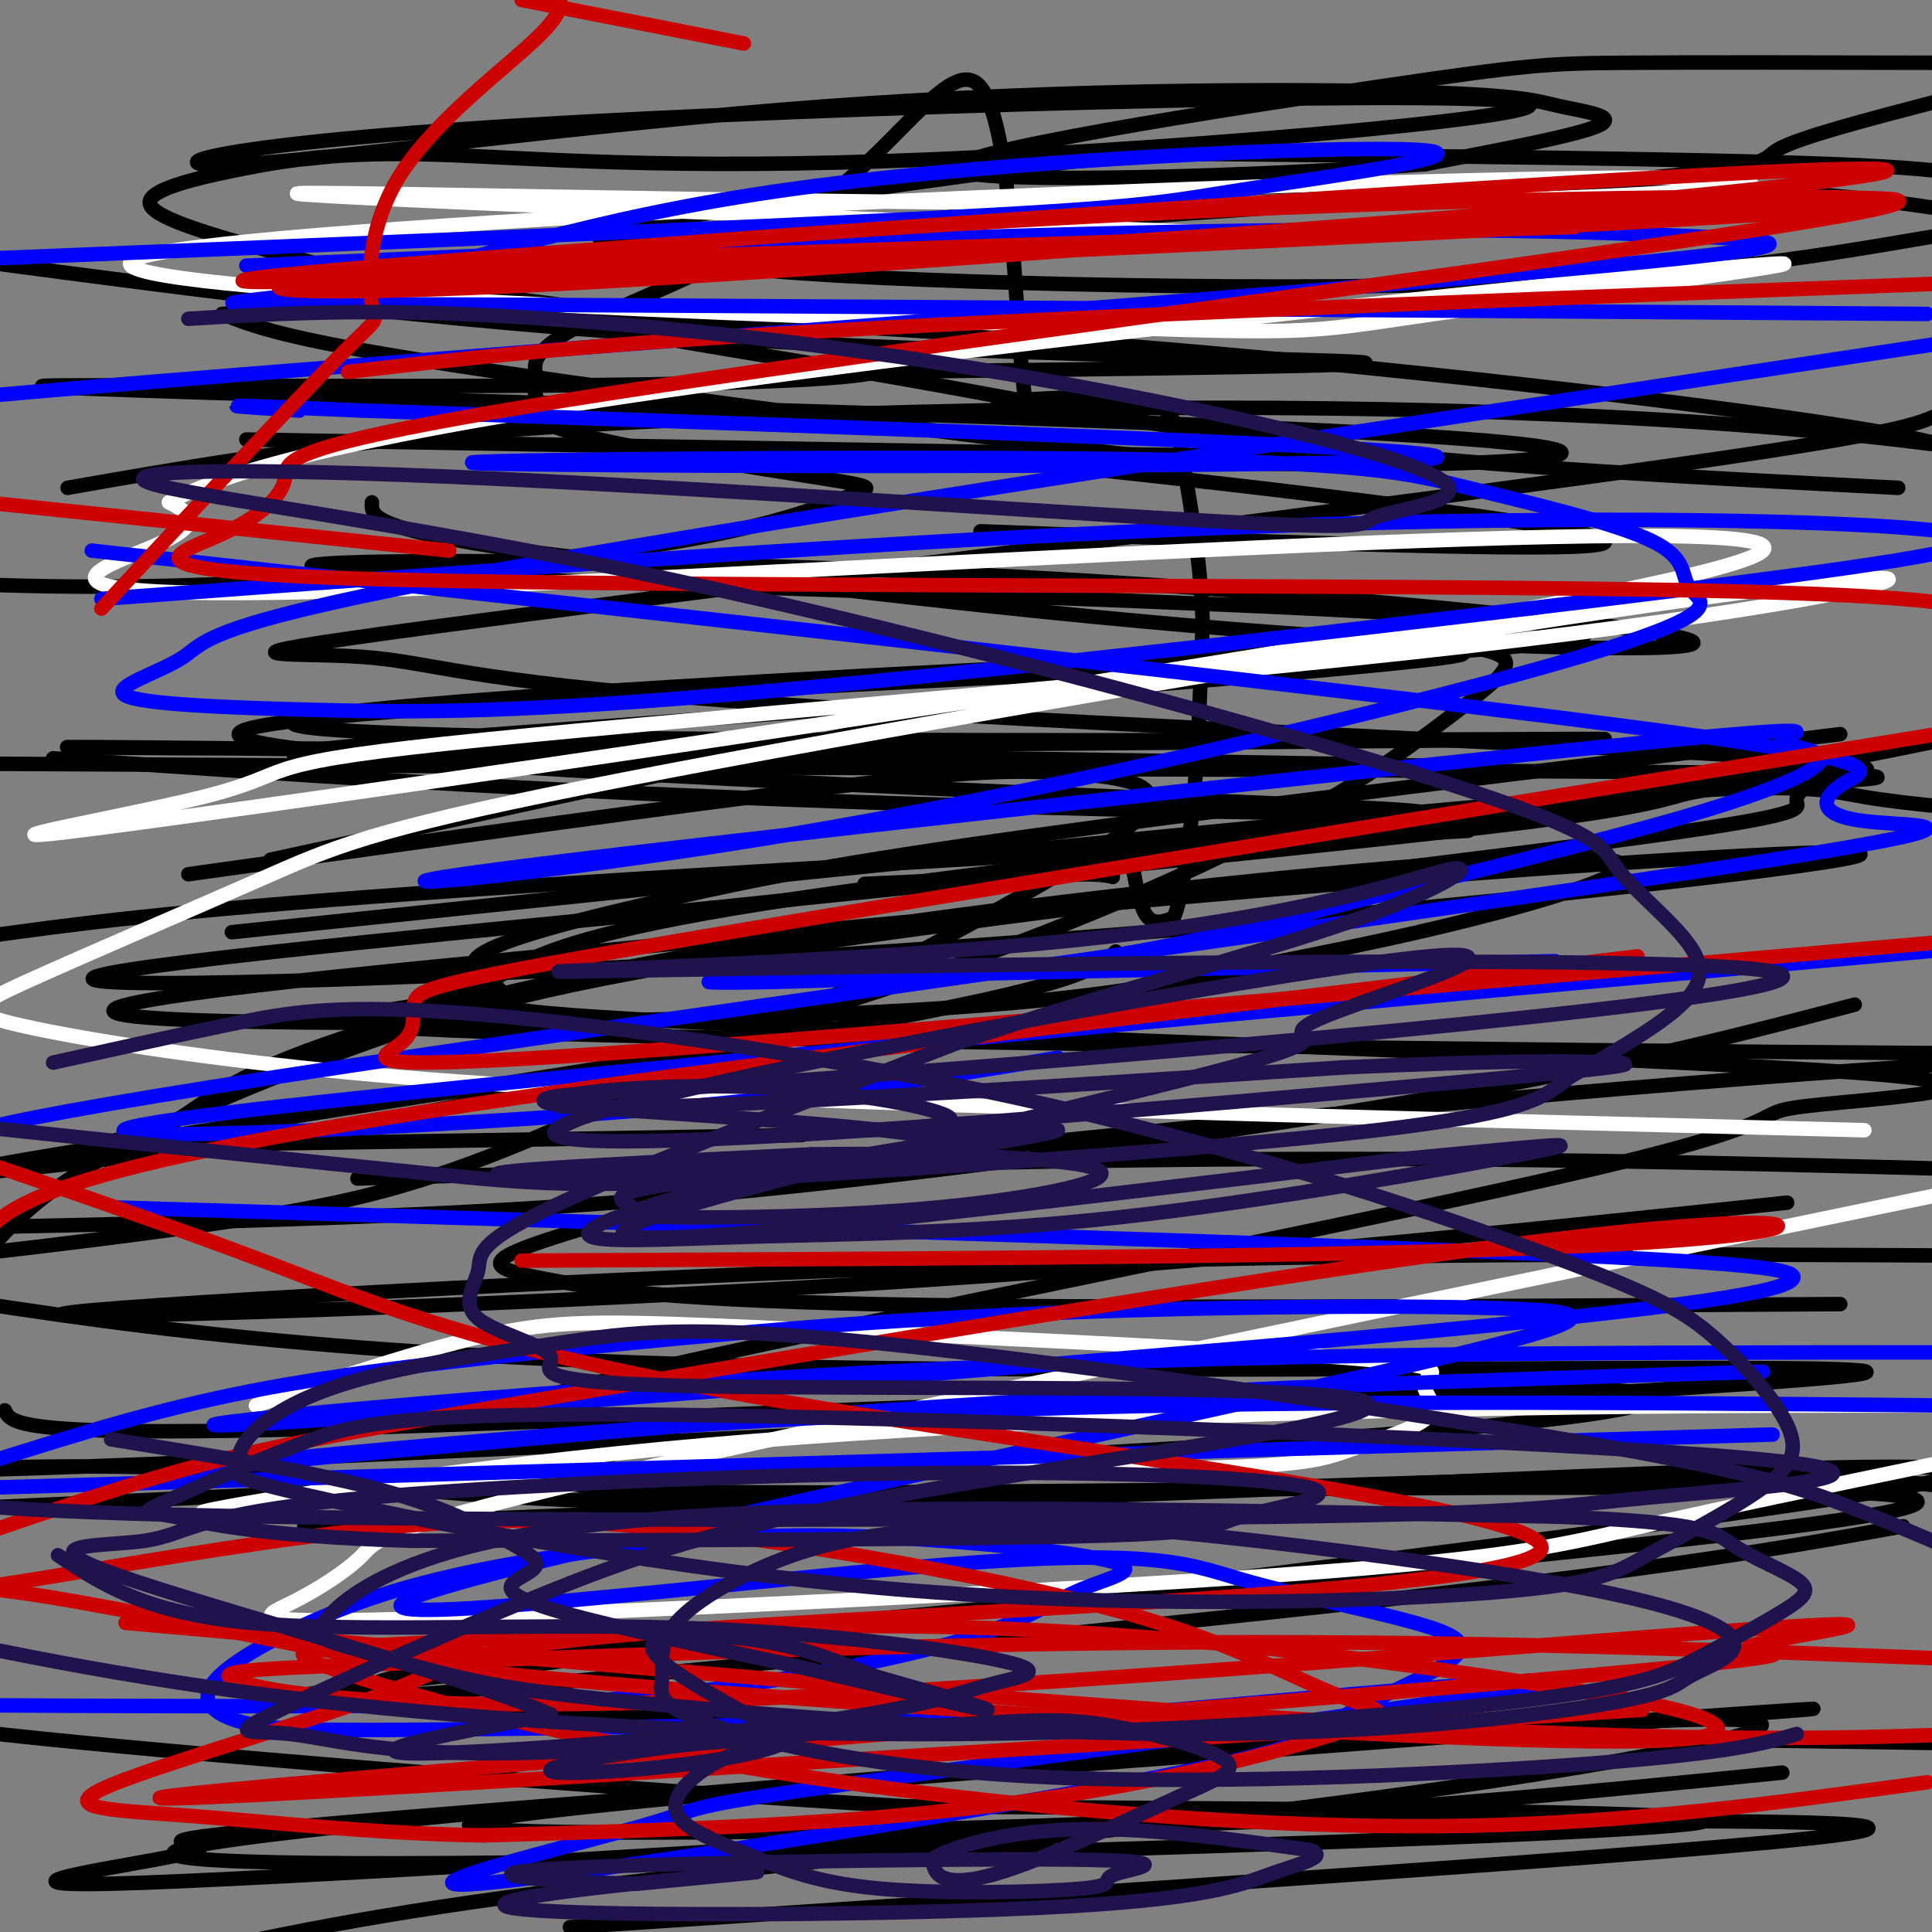 <svg viewBox='0 0 400 400' version='1.1' xmlns='http://www.w3.org/2000/svg' xmlns:xlink='http://www.w3.org/1999/xlink'><rect x="0" y="0" width="400" height="400" fill="#808080" stroke="none"/><g fill='none' stroke='#000000' stroke-width='3' stroke-linecap='round' stroke-linejoin='round'><path d='M179,183c0.000,0.000 45.000,-2.000 45,-2'/><path d='M224,181c8.226,0.071 6.292,1.250 6,0c-0.292,-1.250 1.060,-4.929 2,-6c0.940,-1.071 1.470,0.464 2,2'/><path d='M234,177c0.711,2.933 1.489,9.267 3,12c1.511,2.733 3.756,1.867 6,1'/><path d='M243,190c1.667,-3.667 2.833,-13.333 4,-23'/><path d='M247,167c1.000,-10.167 1.500,-24.083 2,-38'/><path d='M249,129c-0.333,-11.833 -2.167,-22.417 -4,-33'/><path d='M245,96c-1.111,-8.022 -1.889,-11.578 -8,-13c-6.111,-1.422 -17.556,-0.711 -29,0'/><path d='M208,83c-3.853,-0.129 1.016,-0.453 3,0c1.984,0.453 1.084,1.682 0,-13c-1.084,-14.682 -2.352,-45.276 -8,-52c-5.648,-6.724 -15.674,10.420 -32,23c-16.326,12.580 -38.950,20.594 -50,26c-11.050,5.406 -10.525,8.203 -10,11'/><path d='M111,78c-1.325,2.547 0.363,3.416 0,5c-0.363,1.584 -2.776,3.883 9,7c11.776,3.117 37.741,7.051 50,9c12.259,1.949 10.812,1.914 5,4c-5.812,2.086 -15.988,6.292 -40,10c-24.012,3.708 -61.861,6.916 -91,8c-29.139,1.084 -49.570,0.042 -70,-1'/><path d='M14,101c23.389,-4.107 46.778,-8.214 79,-11c32.222,-2.786 73.276,-4.252 109,-5c35.724,-0.748 66.118,-0.778 96,0c29.882,0.778 59.252,2.365 85,5c25.748,2.635 47.874,6.317 70,10'/><path d='M304,172c-83.333,4.667 -166.667,9.333 -218,13c-51.333,3.667 -70.667,6.333 -90,9'/><path d='M48,193c107.333,-11.200 214.667,-22.400 270,-27c55.333,-4.600 58.667,-2.600 68,-1c9.333,1.600 24.667,2.800 40,4'/><path d='M384,208c-22.107,5.792 -44.214,11.583 -80,18c-35.786,6.417 -85.250,13.458 -125,18c-39.750,4.542 -69.786,6.583 -107,8c-37.214,1.417 -81.607,2.208 -126,3'/><path d='M39,181c51.554,-7.217 103.107,-14.435 133,-18c29.893,-3.565 38.125,-3.479 47,-3c8.875,0.479 18.392,1.349 19,5c0.608,3.651 -7.693,10.082 -31,23c-23.307,12.918 -61.621,32.324 -88,44c-26.379,11.676 -40.823,15.622 -60,19c-19.177,3.378 -43.089,6.189 -67,9'/><path d='M56,178c79.016,-17.229 158.031,-34.459 197,-42c38.969,-7.541 37.890,-5.394 42,-4c4.110,1.394 13.408,2.033 16,4c2.592,1.967 -1.523,5.261 -9,11c-7.477,5.739 -18.317,13.924 -35,23c-16.683,9.076 -39.209,19.044 -64,28c-24.791,8.956 -51.847,16.900 -75,23c-23.153,6.100 -42.402,10.357 -75,15c-32.598,4.643 -78.546,9.673 -53,5c25.546,-4.673 122.584,-19.049 173,-28c50.416,-8.951 54.208,-12.475 58,-16'/><path d='M166,235c-55.240,0.921 -110.480,1.842 -132,2c-21.520,0.158 -9.320,-0.448 -2,-3c7.320,-2.552 9.759,-7.050 23,-13c13.241,-5.950 37.283,-13.352 71,-20c33.717,-6.648 77.108,-12.542 118,-17c40.892,-4.458 79.286,-7.479 89,-6c9.714,1.479 -9.251,7.457 -27,12c-17.749,4.543 -34.280,7.652 -51,11c-16.720,3.348 -33.627,6.934 -84,9c-50.373,2.066 -134.213,2.611 -146,0c-11.787,-2.611 48.477,-8.380 108,-14c59.523,-5.620 118.303,-11.092 170,-15c51.697,-3.908 96.311,-6.254 78,-3c-18.311,3.254 -99.545,12.107 -183,18c-83.455,5.893 -169.130,8.827 -178,7c-8.870,-1.827 59.065,-8.413 127,-15'/><path d='M147,188c57.072,-6.018 136.253,-13.562 171,-18c34.747,-4.438 25.062,-5.771 41,-7c15.938,-1.229 57.500,-2.355 1,-3c-56.500,-0.645 -211.062,-0.809 -270,-2c-58.938,-1.191 -22.251,-3.410 54,-9c76.251,-5.590 192.067,-14.550 150,-14c-42.067,0.550 -242.018,10.610 -233,15c9.018,4.390 227.005,3.112 265,3c37.995,-0.112 -104.003,0.944 -246,2'/><path d='M80,155c-63.143,0.060 -98.000,-0.792 -26,0c72.000,0.792 250.857,3.226 255,4c4.143,0.774 -166.429,-0.113 -337,-1'/><path d='M11,157c48.501,3.334 97.002,6.668 165,9c67.998,2.332 155.492,3.663 102,1c-53.492,-2.663 -247.971,-9.318 -227,-16c20.971,-6.682 257.390,-13.390 276,-19c18.610,-5.610 -180.591,-10.122 -241,-13c-60.409,-2.878 17.973,-4.122 95,-1c77.027,3.122 152.700,10.610 167,14c14.300,3.390 -32.771,2.683 -83,-1c-50.229,-3.683 -103.614,-10.341 -157,-17'/><path d='M108,114c-31.333,-4.500 -31.167,-7.250 -31,-10'/><path d='M181,77c54.267,-0.644 108.533,-1.289 101,-2c-7.533,-0.711 -76.867,-1.489 -135,-5c-58.133,-3.511 -105.067,-9.756 -152,-16'/><path d='M290,95c0.000,0.000 -239.000,-4.000 -239,-4'/><path d='M206,95c25.667,2.733 51.333,5.467 79,9c27.667,3.533 57.333,7.867 44,9c-13.333,1.133 -69.667,-0.933 -126,-3'/><path d='M68,57c70.640,8.838 141.280,17.676 107,21c-34.280,3.324 -173.480,1.134 -166,2c7.480,0.866 161.641,4.786 240,8c78.359,3.214 80.917,5.720 69,7c-11.917,1.280 -38.308,1.333 -55,1c-16.692,-0.333 -23.686,-1.051 -55,-5c-31.314,-3.949 -86.947,-11.128 -118,-16c-31.053,-4.872 -37.527,-7.436 -44,-10'/><path d='M46,65c18.012,-1.548 85.042,-0.417 152,4c66.958,4.417 133.845,12.119 169,17c35.155,4.881 38.577,6.940 42,9'/><path d='M393,101c-41.033,-2.095 -82.065,-4.189 -116,-8c-33.935,-3.811 -60.772,-9.337 -87,-14c-26.228,-4.663 -51.847,-8.463 -75,-13c-23.153,-4.537 -43.840,-9.812 -59,-14c-15.160,-4.188 -24.795,-7.289 -25,-10c-0.205,-2.711 9.019,-5.033 19,-7c9.981,-1.967 20.721,-3.579 40,-3c19.279,0.579 47.099,3.350 103,1c55.901,-2.350 139.885,-9.819 121,-12c-18.885,-2.181 -140.639,0.927 -207,5c-66.361,4.073 -77.330,9.111 -57,8c20.330,-1.111 71.959,-8.369 121,-12c49.041,-3.631 95.496,-3.633 120,-3c24.504,0.633 27.059,1.901 32,3c4.941,1.099 12.269,2.028 8,4c-4.269,1.972 -20.134,4.986 -36,8'/><path d='M295,34c-32.217,2.415 -94.759,4.451 -97,1c-2.241,-3.451 55.820,-12.391 87,-17c31.180,-4.609 35.480,-4.888 51,-5c15.520,-0.112 42.260,-0.056 69,0'/><path d='M401,21c-14.411,3.759 -28.822,7.518 -33,10c-4.178,2.482 1.876,3.688 -51,8c-52.876,4.312 -164.682,11.730 -188,11c-23.318,-0.730 41.853,-9.608 74,-14c32.147,-4.392 31.270,-4.298 60,-4c28.730,0.298 87.066,0.799 117,2c29.934,1.201 31.467,3.100 33,5'/><path d='M400,49c-25.852,4.421 -51.704,8.843 -103,10c-51.296,1.157 -128.035,-0.949 -147,-4c-18.965,-3.051 19.844,-7.047 46,-10c26.156,-2.953 39.660,-4.864 61,-6c21.340,-1.136 50.514,-1.498 75,-1c24.486,0.498 44.282,1.857 61,4c16.718,2.143 30.359,5.072 44,8'/><path d='M401,86c-4.789,2.114 -9.578,4.229 -74,13c-64.422,8.771 -188.478,24.200 -239,31c-50.522,6.800 -27.510,4.972 -13,6c14.510,1.028 20.517,4.911 75,9c54.483,4.089 157.442,8.385 203,11c45.558,2.615 33.716,3.549 27,5c-6.716,1.451 -8.307,3.421 -8,5c0.307,1.579 2.513,2.768 -37,8c-39.513,5.232 -120.746,14.505 -171,22c-50.254,7.495 -69.530,13.210 -91,21c-21.470,7.790 -45.134,17.654 -60,28c-14.866,10.346 -20.933,21.173 -27,32'/><path d='M1,292c1.207,2.636 2.415,5.273 58,4c55.585,-1.273 165.549,-6.455 224,-8c58.451,-1.545 65.391,0.545 56,3c-9.391,2.455 -35.112,5.273 -98,9c-62.888,3.727 -162.944,8.364 -263,13'/><path d='M63,316c106.250,-4.500 212.500,-9.000 271,-10c58.500,-1.000 69.250,1.500 80,4'/><path d='M394,316c-26.782,4.833 -53.563,9.666 -142,19c-88.437,9.334 -238.528,23.168 -190,16c48.528,-7.168 295.677,-35.338 337,-44c41.323,-8.662 -123.178,2.185 -215,4c-91.822,1.815 -110.963,-5.403 -147,-7c-36.037,-1.597 -88.969,2.428 -3,-1c85.969,-3.428 310.838,-14.307 347,-18c36.162,-3.693 -116.382,-0.198 -215,-2c-98.618,-1.802 -143.309,-8.901 -188,-16'/><path d='M74,244c65.000,-1.833 130.000,-3.667 185,-4c55.000,-0.333 100.000,0.833 145,2'/><path d='M370,249c-59.155,6.220 -118.310,12.440 -194,17c-75.690,4.560 -167.917,7.458 -163,6c4.917,-1.458 106.976,-7.274 190,-10c83.024,-2.726 147.012,-2.363 211,-2'/><path d='M381,270c-77.435,0.469 -154.870,0.938 -200,0c-45.130,-0.938 -57.955,-3.283 -67,-5c-9.045,-1.717 -14.309,-2.807 -7,-6c7.309,-3.193 27.190,-8.488 40,-12c12.810,-3.512 18.547,-5.241 64,-10c45.453,-4.759 130.620,-12.549 182,-16c51.380,-3.451 68.973,-2.562 2,-3c-66.973,-0.438 -218.511,-2.203 -282,-4c-63.489,-1.797 -38.929,-3.625 -26,-6c12.929,-2.375 14.229,-5.296 22,-9c7.771,-3.704 22.015,-8.189 63,-14c40.985,-5.811 108.710,-12.946 154,-19c45.290,-6.054 68.145,-11.027 91,-16'/><path d='M381,152c-63.378,7.711 -126.756,15.421 -167,21c-40.244,5.579 -57.354,9.025 -75,13c-17.646,3.975 -35.828,8.479 -40,12c-4.172,3.521 5.666,6.060 5,8c-0.666,1.940 -11.835,3.280 47,6c58.835,2.720 187.676,6.821 232,10c44.324,3.179 4.132,5.435 -9,7c-13.132,1.565 0.796,2.439 -44,13c-44.796,10.561 -148.317,30.810 -193,41c-44.683,10.190 -30.527,10.322 -21,12c9.527,1.678 14.425,4.903 8,8c-6.425,3.097 -24.175,6.068 46,6c70.175,-0.068 228.274,-3.173 227,2c-1.274,5.173 -161.920,18.623 -244,27c-82.080,8.377 -85.594,11.679 -68,14c17.594,2.321 56.297,3.660 95,5'/><path d='M180,357c54.167,1.500 142.083,2.750 230,4'/><path d='M369,367c-38.708,3.869 -77.415,7.738 -128,10c-50.585,2.262 -113.046,2.916 -135,2c-21.954,-0.916 -3.399,-3.403 58,-9c61.399,-5.597 165.643,-14.304 193,-14c27.357,0.304 -22.173,9.620 -78,17c-55.827,7.380 -117.951,12.823 -160,18c-42.049,5.177 -64.025,10.089 -86,15'/><path d='M118,399c117.244,-7.734 234.488,-15.469 262,-19c27.512,-3.531 -34.709,-2.859 -67,-3c-32.291,-0.141 -34.651,-1.096 -91,2c-56.349,3.096 -166.686,10.243 -199,11c-32.314,0.757 13.394,-4.875 18,-7c4.606,-2.125 -31.890,-0.743 58,-8c89.890,-7.257 306.166,-23.151 273,-21c-33.166,2.151 -315.776,22.348 -335,29c-19.224,6.652 224.936,-0.242 294,-4c69.064,-3.758 -36.968,-4.379 -143,-5'/><path d='M188,374c-60.022,-3.533 -138.578,-9.867 -179,-14c-40.422,-4.133 -42.711,-6.067 -45,-8'/></g>
<g fill='none' stroke='#ffffff' stroke-width='3' stroke-linecap='round' stroke-linejoin='round'><path d='M53,291c17.948,-6.073 35.895,-12.147 50,-15c14.105,-2.853 24.367,-2.487 58,-1c33.633,1.487 90.639,4.095 116,6c25.361,1.905 19.079,3.107 18,5c-1.079,1.893 3.044,4.478 1,7c-2.044,2.522 -10.256,4.981 -16,7c-5.744,2.019 -9.019,3.599 -36,4c-26.981,0.401 -77.666,-0.376 -122,2c-44.334,2.376 -82.316,7.905 -80,7c2.316,-0.905 44.931,-8.244 95,-13c50.069,-4.756 107.591,-6.930 155,-8c47.409,-1.070 84.704,-1.035 122,-1'/><path d='M401,303c-22.467,4.641 -44.934,9.283 -61,13c-16.066,3.717 -25.730,6.510 -74,10c-48.270,3.490 -135.144,7.675 -176,9c-40.856,1.325 -35.693,-0.212 -30,-3c5.693,-2.788 11.917,-6.828 15,-10c3.083,-3.172 3.024,-5.478 58,-18c54.976,-12.522 164.988,-35.261 275,-58'/><path d='M386,234c-78.107,-1.982 -156.214,-3.964 -211,-6c-54.786,-2.036 -86.252,-4.125 -113,-7c-26.748,-2.875 -48.777,-6.536 -59,-9c-10.223,-2.464 -8.639,-3.729 3,-9c11.639,-5.271 33.335,-14.546 48,-21c14.665,-6.454 22.301,-10.086 67,-19c44.699,-8.914 126.461,-23.111 183,-32c56.539,-8.889 87.854,-12.469 87,-11c-0.854,1.469 -33.878,7.988 -98,15c-64.122,7.012 -159.343,14.519 -201,19c-41.657,4.481 -29.750,5.936 -50,11c-20.250,5.064 -72.655,13.735 11,2c83.655,-11.735 303.372,-43.877 312,-53c8.628,-9.123 -193.831,4.775 -282,8c-88.169,3.225 -62.048,-4.221 -51,-9c11.048,-4.779 7.024,-6.889 3,-9'/><path d='M35,104c8.946,-4.881 29.812,-12.583 102,-23c72.188,-10.417 195.699,-23.550 225,-26c29.301,-2.450 -35.606,5.784 -65,10c-29.394,4.216 -23.274,4.415 -89,2c-65.726,-2.415 -203.300,-7.443 -178,-14c25.300,-6.557 213.472,-14.644 290,-16c76.528,-1.356 41.411,4.020 -40,5c-81.411,0.980 -209.118,-2.434 -218,-2c-8.882,0.434 101.059,4.717 211,9'/></g>
<g fill='none' stroke='#0000ff' stroke-width='3' stroke-linecap='round' stroke-linejoin='round'><path d='M21,124c84.681,-6.250 169.361,-12.500 239,-15c69.639,-2.500 124.235,-1.250 142,1c17.765,2.250 -1.302,5.499 -53,12c-51.698,6.501 -136.029,16.254 -189,21c-52.971,4.746 -74.583,4.484 -94,4c-19.417,-0.484 -36.637,-1.192 -40,-3c-3.363,-1.808 7.133,-4.718 12,-8c4.867,-3.282 4.105,-6.938 65,-18c60.895,-11.062 183.448,-29.531 306,-48'/><path d='M399,65c-131.951,-0.919 -263.902,-1.838 -318,-2c-54.098,-0.162 -30.342,0.434 -7,-4c23.342,-4.434 46.271,-13.898 91,-20c44.729,-6.102 111.257,-8.842 128,-8c16.743,0.842 -16.300,5.265 -34,8c-17.700,2.735 -20.057,3.781 -63,6c-42.943,2.219 -126.471,5.609 -210,9'/><path d='M51,55c70.265,-2.998 140.530,-5.997 193,-7c52.470,-1.003 87.147,-0.011 108,1c20.853,1.011 27.884,2.041 -42,8c-69.884,5.959 -216.681,16.845 -290,23c-73.319,6.155 -73.159,7.577 -73,9'/><path d='M19,114c127.473,14.103 254.945,28.207 315,36c60.055,7.793 52.691,9.276 48,12c-4.691,2.724 -6.711,6.689 4,8c10.711,1.311 34.153,-0.032 -32,10c-66.153,10.032 -221.901,31.438 -297,43c-75.099,11.562 -69.550,13.281 -64,15'/><path d='M24,250c110.097,3.321 220.195,6.641 280,9c59.805,2.359 69.318,3.756 67,6c-2.318,2.244 -16.467,5.333 -90,12c-73.533,6.667 -206.451,16.910 -232,18c-25.549,1.090 56.272,-6.974 134,-11c77.728,-4.026 151.364,-4.013 225,-4'/><path d='M365,284c-58.196,1.708 -116.393,3.417 -182,8c-65.607,4.583 -138.625,12.042 -141,12c-2.375,-0.042 65.893,-7.583 138,-11c72.107,-3.417 148.054,-2.708 224,-2'/><path d='M367,297c0.000,0.000 -369.000,11.000 -369,11'/><path d='M0,302c16.208,-5.094 32.416,-10.188 52,-14c19.584,-3.812 42.544,-6.341 69,-9c26.456,-2.659 56.408,-5.447 93,-7c36.592,-1.553 79.823,-1.872 100,-1c20.177,0.872 17.300,2.934 -41,16c-58.300,13.066 -172.024,37.135 -188,44c-15.976,6.865 65.795,-3.474 110,-7c44.205,-3.526 50.846,-0.238 62,3c11.154,3.238 26.823,6.425 36,9c9.177,2.575 11.861,4.538 7,8c-4.861,3.462 -17.267,8.422 -23,12c-5.733,3.578 -4.794,5.774 -43,13c-38.206,7.226 -115.558,19.483 -135,21c-19.442,1.517 19.026,-7.707 34,-12c14.974,-4.293 6.455,-3.656 45,-9c38.545,-5.344 124.156,-16.670 141,-20c16.844,-3.330 -35.078,1.335 -87,6'/><path d='M232,355c-40.901,1.603 -99.653,2.609 -133,3c-33.347,0.391 -41.289,0.167 -47,-1c-5.711,-1.167 -9.192,-3.277 -9,-6c0.192,-2.723 4.058,-6.060 11,-10c6.942,-3.940 16.961,-8.484 29,-12c12.039,-3.516 26.096,-6.003 41,-8c14.904,-1.997 30.653,-3.504 51,-3c20.347,0.504 45.293,3.018 54,5c8.707,1.982 1.176,3.432 -5,6c-6.176,2.568 -10.996,6.255 -23,10c-12.004,3.745 -31.194,7.547 -48,10c-16.806,2.453 -31.230,3.558 -59,4c-27.770,0.442 -68.885,0.221 -110,0'/><path d='M219,219c-25.289,4.222 -50.578,8.444 -101,12c-50.422,3.556 -125.978,6.444 -76,0c49.978,-6.444 225.489,-22.222 401,-38'/><path d='M322,199c-76.643,1.614 -153.286,3.228 -171,4c-17.714,0.772 23.502,0.701 54,-2c30.498,-2.701 50.276,-8.034 74,-14c23.724,-5.966 51.392,-12.567 70,-18c18.608,-5.433 28.157,-9.700 28,-12c-0.157,-2.300 -10.021,-2.634 -8,-4c2.021,-1.366 15.925,-3.764 -41,2c-56.925,5.764 -184.680,19.692 -225,25c-40.320,5.308 6.794,1.997 65,-8c58.206,-9.997 127.504,-26.680 159,-36c31.496,-9.320 25.190,-11.275 23,-14c-2.190,-2.725 -0.263,-6.219 -8,-10c-7.737,-3.781 -25.137,-7.850 -38,-11c-12.863,-3.150 -21.190,-5.380 -75,-6c-53.810,-0.620 -153.103,0.372 -127,1c26.103,0.628 177.601,0.894 194,-1c16.399,-1.894 -102.300,-5.947 -221,-10'/><path d='M75,85c-39.000,-1.667 -26.000,-0.833 -13,0'/></g>
<g fill='none' stroke='#cc0000' stroke-width='3' stroke-linecap='round' stroke-linejoin='round'><path d='M93,114c0.000,0.000 -125.000,-13.000 -125,-13'/><path d='M72,77c24.917,-2.917 49.833,-5.833 108,-9c58.167,-3.167 149.583,-6.583 241,-10'/><path d='M326,47c-105.642,3.380 -211.284,6.759 -233,8c-21.716,1.241 40.495,0.343 105,-3c64.505,-3.343 131.304,-9.129 167,-13c35.696,-3.871 40.290,-5.825 -26,-2c-66.290,3.825 -203.463,13.430 -259,18c-55.537,4.570 -29.439,4.107 46,1c75.439,-3.107 200.220,-8.856 245,-12c44.780,-3.144 9.560,-3.682 -34,-3c-43.560,0.682 -95.459,2.585 -149,6c-53.541,3.415 -108.722,8.343 -125,11c-16.278,2.657 6.349,3.045 48,1c41.651,-2.045 102.325,-6.522 163,-11'/><path d='M274,48c64.785,-4.603 145.247,-10.609 111,-4c-34.247,6.609 -183.202,25.833 -256,37c-72.798,11.167 -69.440,14.277 -70,18c-0.560,3.723 -5.037,8.060 -14,12c-8.963,3.940 -22.413,7.484 36,9c58.413,1.516 188.689,1.005 256,2c67.311,0.995 71.655,3.498 76,6'/><path d='M401,152c-101.464,16.494 -202.928,32.989 -256,42c-53.072,9.011 -57.751,10.539 -59,13c-1.249,2.461 0.933,5.855 -3,9c-3.933,3.145 -13.981,6.041 44,2c57.981,-4.041 183.990,-15.021 310,-26'/><path d='M339,198c-83.867,10.067 -167.733,20.133 -223,28c-55.267,7.867 -81.933,13.533 -97,18c-15.067,4.467 -18.533,7.733 -22,11'/><path d='M108,261c72.793,-0.337 145.585,-0.674 192,-2c46.415,-1.326 66.451,-3.643 68,-5c1.549,-1.357 -15.389,-1.756 -65,5c-49.611,6.756 -131.895,20.665 -181,29c-49.105,8.335 -65.030,11.096 -83,16c-17.970,4.904 -37.985,11.952 -58,19'/><path d='M26,336c104.500,9.250 209.000,18.500 278,22c69.000,3.500 102.500,1.250 136,-1'/><path d='M340,354c-160.327,10.180 -320.654,20.361 -306,18c14.654,-2.361 204.288,-17.263 282,-24c77.712,-6.737 43.503,-5.310 46,-7c2.497,-1.690 41.700,-6.496 5,-4c-36.700,2.496 -149.304,12.293 -218,15c-68.696,2.707 -93.486,-1.676 -100,-4c-6.514,-2.324 5.246,-2.587 44,-4c38.754,-1.413 104.501,-3.975 167,-4c62.499,-0.025 121.749,2.488 181,5'/><path d='M399,369c-30.293,4.167 -60.586,8.334 -95,9c-34.414,0.666 -72.948,-2.167 -106,-6c-33.052,-3.833 -60.620,-8.664 -84,-14c-23.380,-5.336 -42.571,-11.178 -49,-14c-6.429,-2.822 -0.097,-2.624 25,-4c25.097,-1.376 68.960,-4.326 112,-3c43.040,1.326 85.257,6.926 112,11c26.743,4.074 38.013,6.621 41,9c2.987,2.379 -2.309,4.591 -47,3c-44.691,-1.591 -128.778,-6.983 -177,-11c-48.222,-4.017 -60.578,-6.659 -77,-10c-16.422,-3.341 -36.908,-7.383 -48,-9c-11.092,-1.617 -12.790,-0.810 1,-3c13.790,-2.190 43.067,-7.375 66,-10c22.933,-2.625 39.523,-2.688 59,-1c19.477,1.688 41.841,5.127 62,9c20.159,3.873 38.114,8.178 52,13c13.886,4.822 23.704,10.159 31,13c7.296,2.841 12.069,3.184 5,6c-7.069,2.816 -25.980,8.104 -46,12c-20.020,3.896 -41.149,6.399 -64,8c-22.851,1.601 -47.426,2.301 -72,3'/><path d='M100,380c-22.732,-0.357 -43.563,-2.750 -60,-4c-16.437,-1.250 -28.480,-1.356 -18,-6c10.480,-4.644 43.485,-13.825 59,-20c15.515,-6.175 13.541,-9.342 68,-13c54.459,-3.658 165.350,-7.805 170,-16c4.650,-8.195 -96.940,-20.437 -158,-31c-61.060,-10.563 -81.588,-19.447 -104,-28c-22.412,-8.553 -46.706,-16.777 -71,-25'/><path d='M21,126c19.882,-21.343 39.764,-42.686 49,-52c9.236,-9.314 7.826,-6.600 7,-11c-0.826,-4.400 -1.069,-15.915 6,-27c7.069,-11.085 21.448,-21.738 28,-28c6.552,-6.262 5.276,-8.131 4,-10'/><path d='M108,0c0.000,0.000 46.000,9.000 46,9'/></g>
<g fill='none' stroke='#20124d' stroke-width='3' stroke-linecap='round' stroke-linejoin='round'><path d='M39,66c16.187,-0.968 32.375,-1.936 56,-1c23.625,0.936 54.689,3.776 85,8c30.311,4.224 59.869,9.832 82,15c22.131,5.168 36.834,9.898 38,13c1.166,3.102 -11.207,4.577 -15,6c-3.793,1.423 0.993,2.793 -32,1c-32.993,-1.793 -103.766,-6.751 -153,-9c-49.234,-2.249 -76.931,-1.789 -69,1c7.931,2.789 51.488,7.909 108,20c56.512,12.091 125.977,31.154 160,42c34.023,10.846 32.604,13.474 36,18c3.396,4.526 11.607,10.949 15,16c3.393,5.051 1.970,8.729 -3,13c-4.970,4.271 -13.485,9.136 -22,14'/><path d='M325,223c-5.330,4.067 -7.656,7.234 -40,11c-32.344,3.766 -94.708,8.129 -130,10c-35.292,1.871 -43.512,1.249 -66,-1c-22.488,-2.249 -59.244,-6.124 -96,-10'/><path d='M11,220c12.701,-2.802 25.403,-5.604 37,-8c11.597,-2.396 22.091,-4.385 51,-2c28.909,2.385 76.235,9.144 119,19c42.765,9.856 80.971,22.809 103,31c22.029,8.191 27.881,11.622 34,17c6.119,5.378 12.504,12.704 15,18c2.496,5.296 1.101,8.562 -5,13c-6.101,4.438 -16.909,10.048 -24,14c-7.091,3.952 -10.465,6.247 -36,8c-25.535,1.753 -73.233,2.964 -120,-1c-46.767,-3.964 -92.604,-13.105 -115,-18c-22.396,-4.895 -21.349,-5.546 -21,-7c0.349,-1.454 0.002,-3.713 3,-7c2.998,-3.287 9.341,-7.604 21,-11c11.659,-3.396 28.635,-5.871 43,-8c14.365,-2.129 26.118,-3.911 65,0c38.882,3.911 104.891,13.514 143,20c38.109,6.486 48.317,9.853 59,14c10.683,4.147 21.842,9.073 33,14'/><path d='M372,359c-6.606,1.920 -13.212,3.841 -41,6c-27.788,2.159 -76.757,4.558 -113,3c-36.243,-1.558 -59.759,-7.072 -71,-11c-11.241,-3.928 -10.207,-6.272 -10,-9c0.207,-2.728 -0.412,-5.842 1,-9c1.412,-3.158 4.855,-6.359 11,-10c6.145,-3.641 14.992,-7.722 26,-10c11.008,-2.278 24.176,-2.753 35,-3c10.824,-0.247 19.304,-0.265 41,2c21.696,2.265 56.607,6.813 78,11c21.393,4.187 29.266,8.014 30,11c0.734,2.986 -5.673,5.130 -9,7c-3.327,1.870 -3.575,3.465 -19,6c-15.425,2.535 -46.028,6.009 -84,6c-37.972,-0.009 -83.314,-3.502 -110,-6c-26.686,-2.498 -34.716,-4.003 -43,-6c-8.284,-1.997 -16.822,-4.488 -22,-6c-5.178,-1.512 -6.996,-2.044 -5,-5c1.996,-2.956 7.807,-8.334 21,-13c13.193,-4.666 33.770,-8.619 74,-10c40.230,-1.381 100.115,-0.191 160,1'/><path d='M322,314c32.374,1.151 33.311,3.528 37,6c3.689,2.472 10.132,5.039 13,7c2.868,1.961 2.160,3.318 -2,6c-4.160,2.682 -11.772,6.691 -18,10c-6.228,3.309 -11.071,5.918 -36,9c-24.929,3.082 -69.942,6.638 -117,7c-47.058,0.362 -96.159,-2.468 -135,-7c-38.841,-4.532 -67.420,-10.766 -96,-17'/><path d='M12,322c9.000,5.989 18.001,11.977 40,14c21.999,2.023 56.998,0.079 88,1c31.002,0.921 58.009,4.705 68,7c9.991,2.295 2.967,3.100 -4,5c-6.967,1.900 -13.876,4.896 -39,8c-25.124,3.104 -68.464,6.315 -80,6c-11.536,-0.315 8.732,-4.158 29,-8'/><path d='M114,355c-16.104,-7.483 -70.863,-22.191 -90,-29c-19.137,-6.809 -2.652,-5.718 6,-7c8.652,-1.282 9.472,-4.936 37,-8c27.528,-3.064 81.763,-5.539 124,-6c42.237,-0.461 72.476,1.093 80,3c7.524,1.907 -7.667,4.167 -14,6c-6.333,1.833 -3.810,3.238 -31,4c-27.190,0.762 -84.095,0.881 -141,1'/><path d='M85,319c-32.437,-0.956 -43.030,-3.847 -49,-5c-5.970,-1.153 -7.318,-0.567 -2,-3c5.318,-2.433 17.302,-7.885 28,-12c10.698,-4.115 20.111,-6.892 83,-6c62.889,0.892 179.255,5.455 218,9c38.745,3.545 -0.130,6.074 -21,8c-20.870,1.926 -23.734,3.249 -76,4c-52.266,0.751 -153.933,0.929 -211,0c-57.067,-0.929 -69.533,-2.964 -82,-5'/><path d='M23,298c20.165,3.252 40.330,6.503 54,10c13.670,3.497 20.845,7.238 26,10c5.155,2.762 8.289,4.544 8,6c-0.289,1.456 -4.001,2.584 -5,4c-0.999,1.416 0.715,3.119 11,6c10.285,2.881 29.143,6.941 48,11'/><path d='M165,345c17.156,4.022 36.044,8.578 39,9c2.956,0.422 -10.022,-3.289 -23,-7'/><path d='M181,347c-6.762,-2.500 -12.167,-5.250 -22,-7c-9.833,-1.750 -24.095,-2.500 -24,1c0.095,3.500 14.548,11.250 29,19'/><path d='M164,360c-7.287,4.831 -40.005,7.407 -48,7c-7.995,-0.407 8.733,-3.798 28,-6c19.267,-2.202 41.072,-3.214 55,-4c13.928,-0.786 19.978,-1.346 29,0c9.022,1.346 21.017,4.598 25,7c3.983,2.402 -0.046,3.953 -9,8c-8.954,4.047 -22.834,10.590 -32,14c-9.166,3.410 -13.619,3.689 -16,3c-2.381,-0.689 -2.691,-2.344 -3,-4'/><path d='M193,385c1.964,-1.643 8.375,-3.750 16,-5c7.625,-1.250 16.464,-1.643 27,-1c10.536,0.643 22.768,2.321 35,4'/><path d='M271,383c4.532,1.358 -1.639,2.753 -8,5c-6.361,2.247 -12.911,5.344 -48,7c-35.089,1.656 -98.716,1.869 -109,0c-10.284,-1.869 32.776,-5.820 46,-7c13.224,-1.180 -3.388,0.410 -20,2'/><path d='M132,390c-13.801,-0.211 -38.303,-1.740 -19,-3c19.303,-1.260 82.411,-2.253 108,-2c25.589,0.253 13.661,1.750 10,3c-3.661,1.250 0.947,2.254 -7,3c-7.947,0.746 -28.447,1.236 -42,0c-13.553,-1.236 -20.159,-4.197 -27,-7c-6.841,-2.803 -13.919,-5.447 -15,-9c-1.081,-3.553 3.834,-8.015 10,-11c6.166,-2.985 13.583,-4.492 21,-6'/><path d='M171,358c8.543,-1.302 19.400,-1.557 6,0c-13.400,1.557 -51.058,4.925 -75,5c-23.942,0.075 -34.169,-3.145 -42,-4c-7.831,-0.855 -13.266,0.655 -4,-4c9.266,-4.655 33.233,-15.474 54,-24c20.767,-8.526 38.333,-14.758 79,-22c40.667,-7.242 104.434,-15.495 93,-19c-11.434,-3.505 -98.069,-2.261 -137,-3c-38.931,-0.739 -30.158,-3.460 -31,-6c-0.842,-2.540 -11.298,-4.897 -15,-8c-3.702,-3.103 -0.651,-6.951 0,-10c0.651,-3.049 -1.100,-5.300 15,-13c16.100,-7.700 50.050,-20.850 84,-34'/><path d='M198,216c29.468,-10.043 61.139,-18.149 81,-25c19.861,-6.851 27.912,-12.445 21,-11c-6.912,1.445 -28.787,9.928 -81,15c-52.213,5.072 -134.762,6.731 -91,6c43.762,-0.731 213.837,-3.853 238,0c24.163,3.853 -97.585,14.682 -165,20c-67.415,5.318 -80.496,5.124 -86,6c-5.504,0.876 -3.430,2.822 25,2c28.430,-0.822 83.215,-4.411 138,-8'/><path d='M278,221c33.855,-1.532 49.492,-1.362 56,-1c6.508,0.362 3.885,0.917 -54,6c-57.885,5.083 -171.034,14.693 -165,8c6.034,-6.693 131.249,-29.688 172,-35c40.751,-5.312 -2.964,7.061 -14,12c-11.036,4.939 10.606,2.445 -22,11c-32.606,8.555 -119.459,28.159 -122,33c-2.541,4.841 79.229,-5.079 161,-15'/><path d='M290,240c34.575,-3.280 40.513,-3.980 25,-1c-15.513,2.980 -52.477,9.641 -83,13c-30.523,3.359 -54.604,3.415 -75,4c-20.396,0.585 -37.108,1.697 -35,-1c2.108,-2.697 23.034,-9.203 47,-14c23.966,-4.797 50.970,-7.884 50,-7c-0.970,0.884 -29.915,5.738 -59,8c-29.085,2.262 -58.310,1.932 -57,1c1.310,-0.932 33.155,-2.466 65,-4'/><path d='M168,239c24.550,-0.387 53.425,0.644 59,3c5.575,2.356 -12.152,6.037 -33,8c-20.848,1.963 -44.818,2.208 -55,2c-10.182,-0.208 -6.574,-0.870 -8,-2c-1.426,-1.130 -7.884,-2.727 9,-5c16.884,-2.273 57.110,-5.221 57,-8c-0.110,-2.779 -40.555,-5.390 -81,-8'/><path d='M116,229c-6.631,-2.464 17.292,-4.625 38,-4c20.708,0.625 38.202,4.036 42,6c3.798,1.964 -6.101,2.482 -16,3'/></g>
</svg>